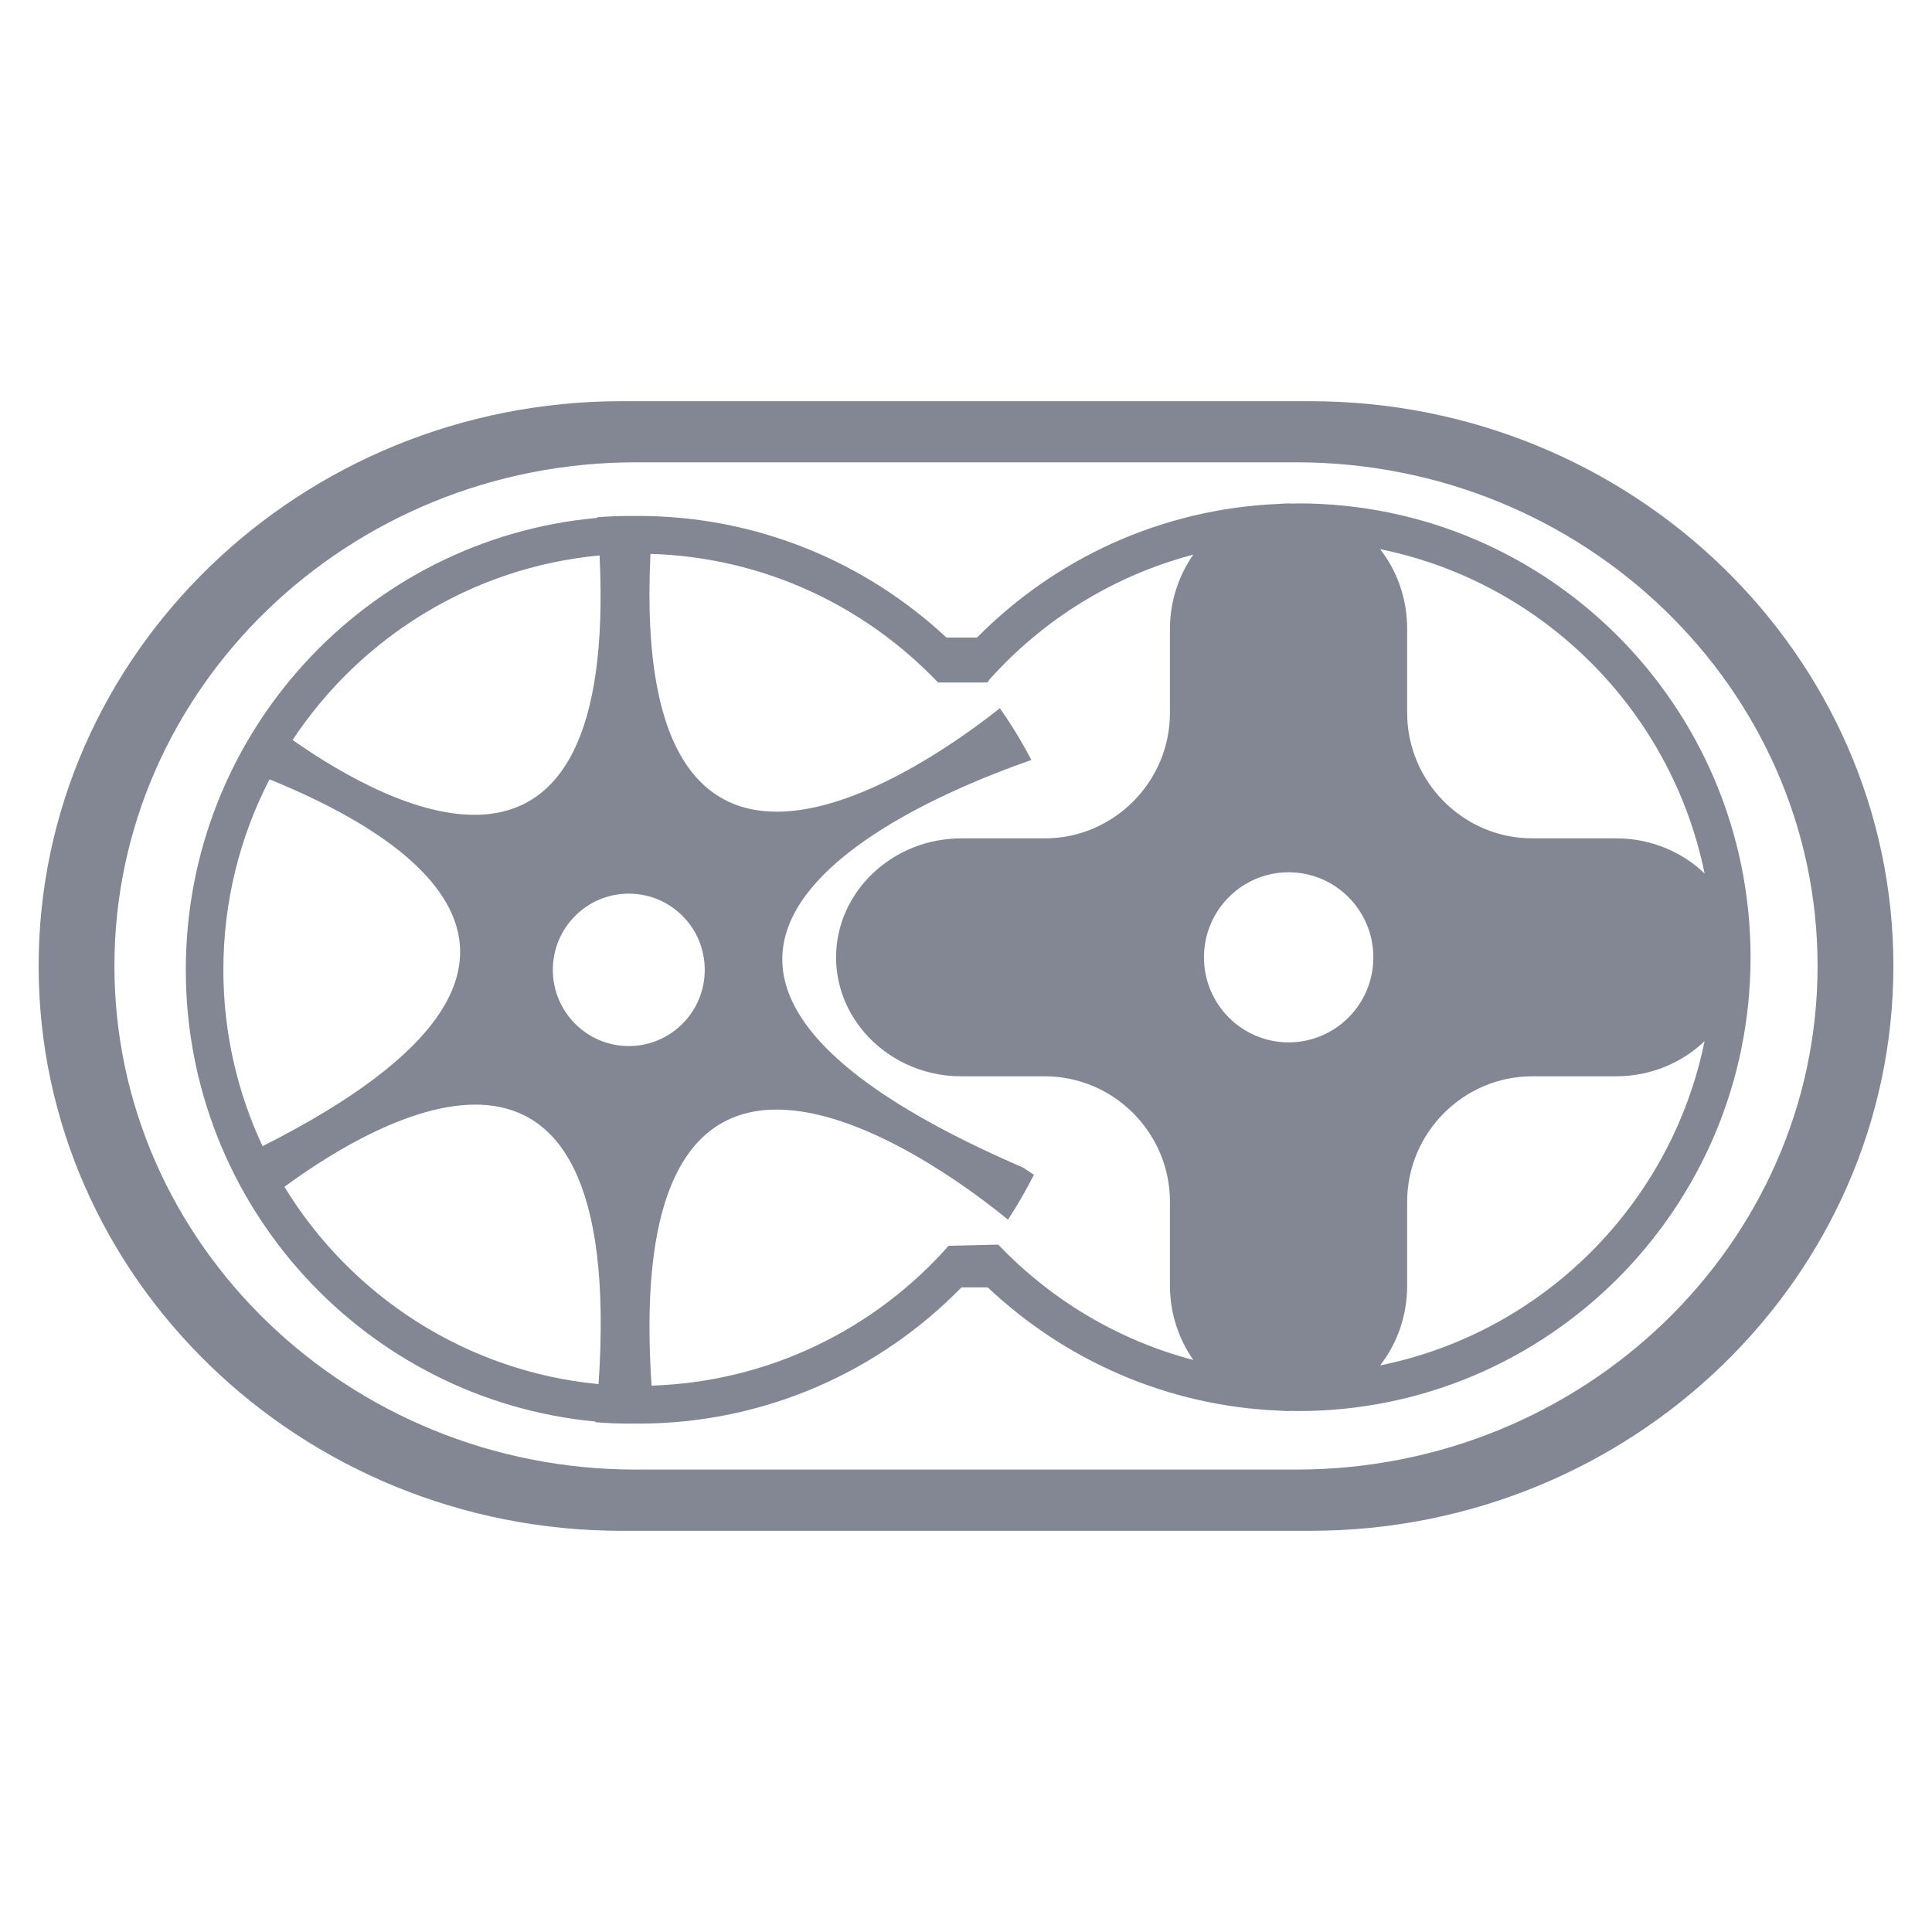 <?xml version="1.0" encoding="utf-8"?>
<!-- Generator: Adobe Illustrator 15.0.2, SVG Export Plug-In . SVG Version: 6.00 Build 0)  -->
<!DOCTYPE svg PUBLIC "-//W3C//DTD SVG 1.1//EN" "http://www.w3.org/Graphics/SVG/1.1/DTD/svg11.dtd">
<svg version="1.1" id="Vrstva_1" xmlns="http://www.w3.org/2000/svg" xmlns:xlink="http://www.w3.org/1999/xlink" x="0px" y="0px"
	 width="75px" height="75px" viewBox="0 0 75 75" enable-background="new 0 0 75 75" xml:space="preserve">
<g>
	<path fill="#838793" d="M50.396,19.542c-0.083,0-0.166,0.006-0.244,0.008c-0.039-0.002-0.088-0.008-0.127-0.008
		c-0.127,0-0.256,0.011-0.384,0.02c-4.575,0.191-8.692,2.136-11.713,5.188h-1.186c-3.142-2.927-7.346-4.721-11.966-4.721
		c-0.052,0-0.102,0.002-0.159,0.002c-0.05,0-0.104-0.002-0.156-0.002c-0.435,0-0.858,0.018-1.282,0.051v0.024
		c-8.951,0.812-15.966,8.353-15.966,17.545c0,9.167,6.985,16.694,15.902,17.536v0.026c0.444,0.035,0.897,0.054,1.347,0.054
		c0.049,0,0.102-0.004,0.152-0.004c0.058,0,0.107,0.004,0.164,0.004c4.917,0,9.36-2.029,12.546-5.289h1.02
		c2.985,2.816,6.947,4.607,11.327,4.785c0.117,0.007,0.238,0.016,0.355,0.016c0.04,0,0.083-0.005,0.123-0.005
		c0.082,0,0.164,0.005,0.248,0.005c9.696,0,17.56-7.89,17.56-17.613C67.957,27.429,60.094,19.542,50.396,19.542 M66.172,33.908
		c-0.878-0.842-2.097-1.364-3.438-1.364H59.48c-2.669,0-4.854-2.194-4.854-4.871v-3.265c0-1.166-0.391-2.247-1.049-3.089
		C59.894,22.598,64.883,27.586,66.172,33.908 M23.275,21.562c0.703,14.468-8.02,9.896-11.916,7.164
		C13.982,24.762,18.305,22.025,23.275,21.562 M8.671,37.65c0-2.664,0.648-5.18,1.791-7.396c4.347,1.762,14.359,6.862-0.269,14.241
		C9.217,42.411,8.671,40.094,8.671,37.65 M23.236,53.731c-5.16-0.494-9.619-3.437-12.195-7.659
		C14.631,43.438,24.324,37.694,23.236,53.731 M24.408,40.608c-1.625,0-2.947-1.327-2.947-2.958c0-1.635,1.322-2.959,2.947-2.959
		c1.634,0,2.95,1.324,2.95,2.959C27.358,39.281,26.042,40.608,24.408,40.608 M38.753,48.316l-1.927,0.044
		c-2.845,3.218-6.947,5.283-11.531,5.43c-1.249-18.431,12.209-7.788,13.834-6.442c0.369-0.559,0.702-1.143,1.008-1.741l-0.416-0.28
		c-20.02-8.645-2.027-14.996,0.316-15.824c-0.366-0.702-0.771-1.371-1.224-2.01c-2.533,2.018-14.371,10.604-13.562-5.991
		c4.389,0.128,8.331,2.021,11.164,4.992h1.918l0.078-0.116c2.078-2.321,4.818-4.034,7.912-4.847
		c-0.563,0.808-0.906,1.804-0.906,2.878v3.265c0,2.677-2.186,4.871-4.858,4.871h-3.244c-2.669,0-4.859,2.075-4.859,4.621
		c0,2.54,2.19,4.616,4.859,4.616h3.244c2.673,0,4.858,2.192,4.858,4.87v3.259c0,1.079,0.344,2.077,0.907,2.883
		C43.397,52.025,40.788,50.451,38.753,48.316 M50.025,40.465c-1.815,0-3.287-1.479-3.287-3.299c0-1.828,1.473-3.304,3.287-3.304
		c1.813,0,3.288,1.476,3.288,3.304C53.313,38.986,51.84,40.465,50.025,40.465 M53.577,53.004c0.658-0.844,1.049-1.921,1.049-3.094
		v-3.258c0-2.678,2.186-4.87,4.854-4.87h3.253c1.342,0,2.561-0.521,3.438-1.364C64.883,46.742,59.894,51.729,53.577,53.004"/>
	<path fill="#838793" d="M50.863,15.574H24.136C11.653,15.574,1.5,25.409,1.5,37.498c0,12.091,10.153,21.928,22.636,21.928h26.728
		c12.479,0,22.637-9.837,22.637-21.928C73.5,25.409,63.343,15.574,50.863,15.574 M50.323,57.049H24.681
		c-11.158,0-20.239-8.766-20.239-19.551c0-10.777,9.081-19.551,20.239-19.551h25.642c11.154,0,20.235,8.773,20.235,19.551
		C70.559,48.283,61.478,57.049,50.323,57.049"/>
</g>
</svg>
